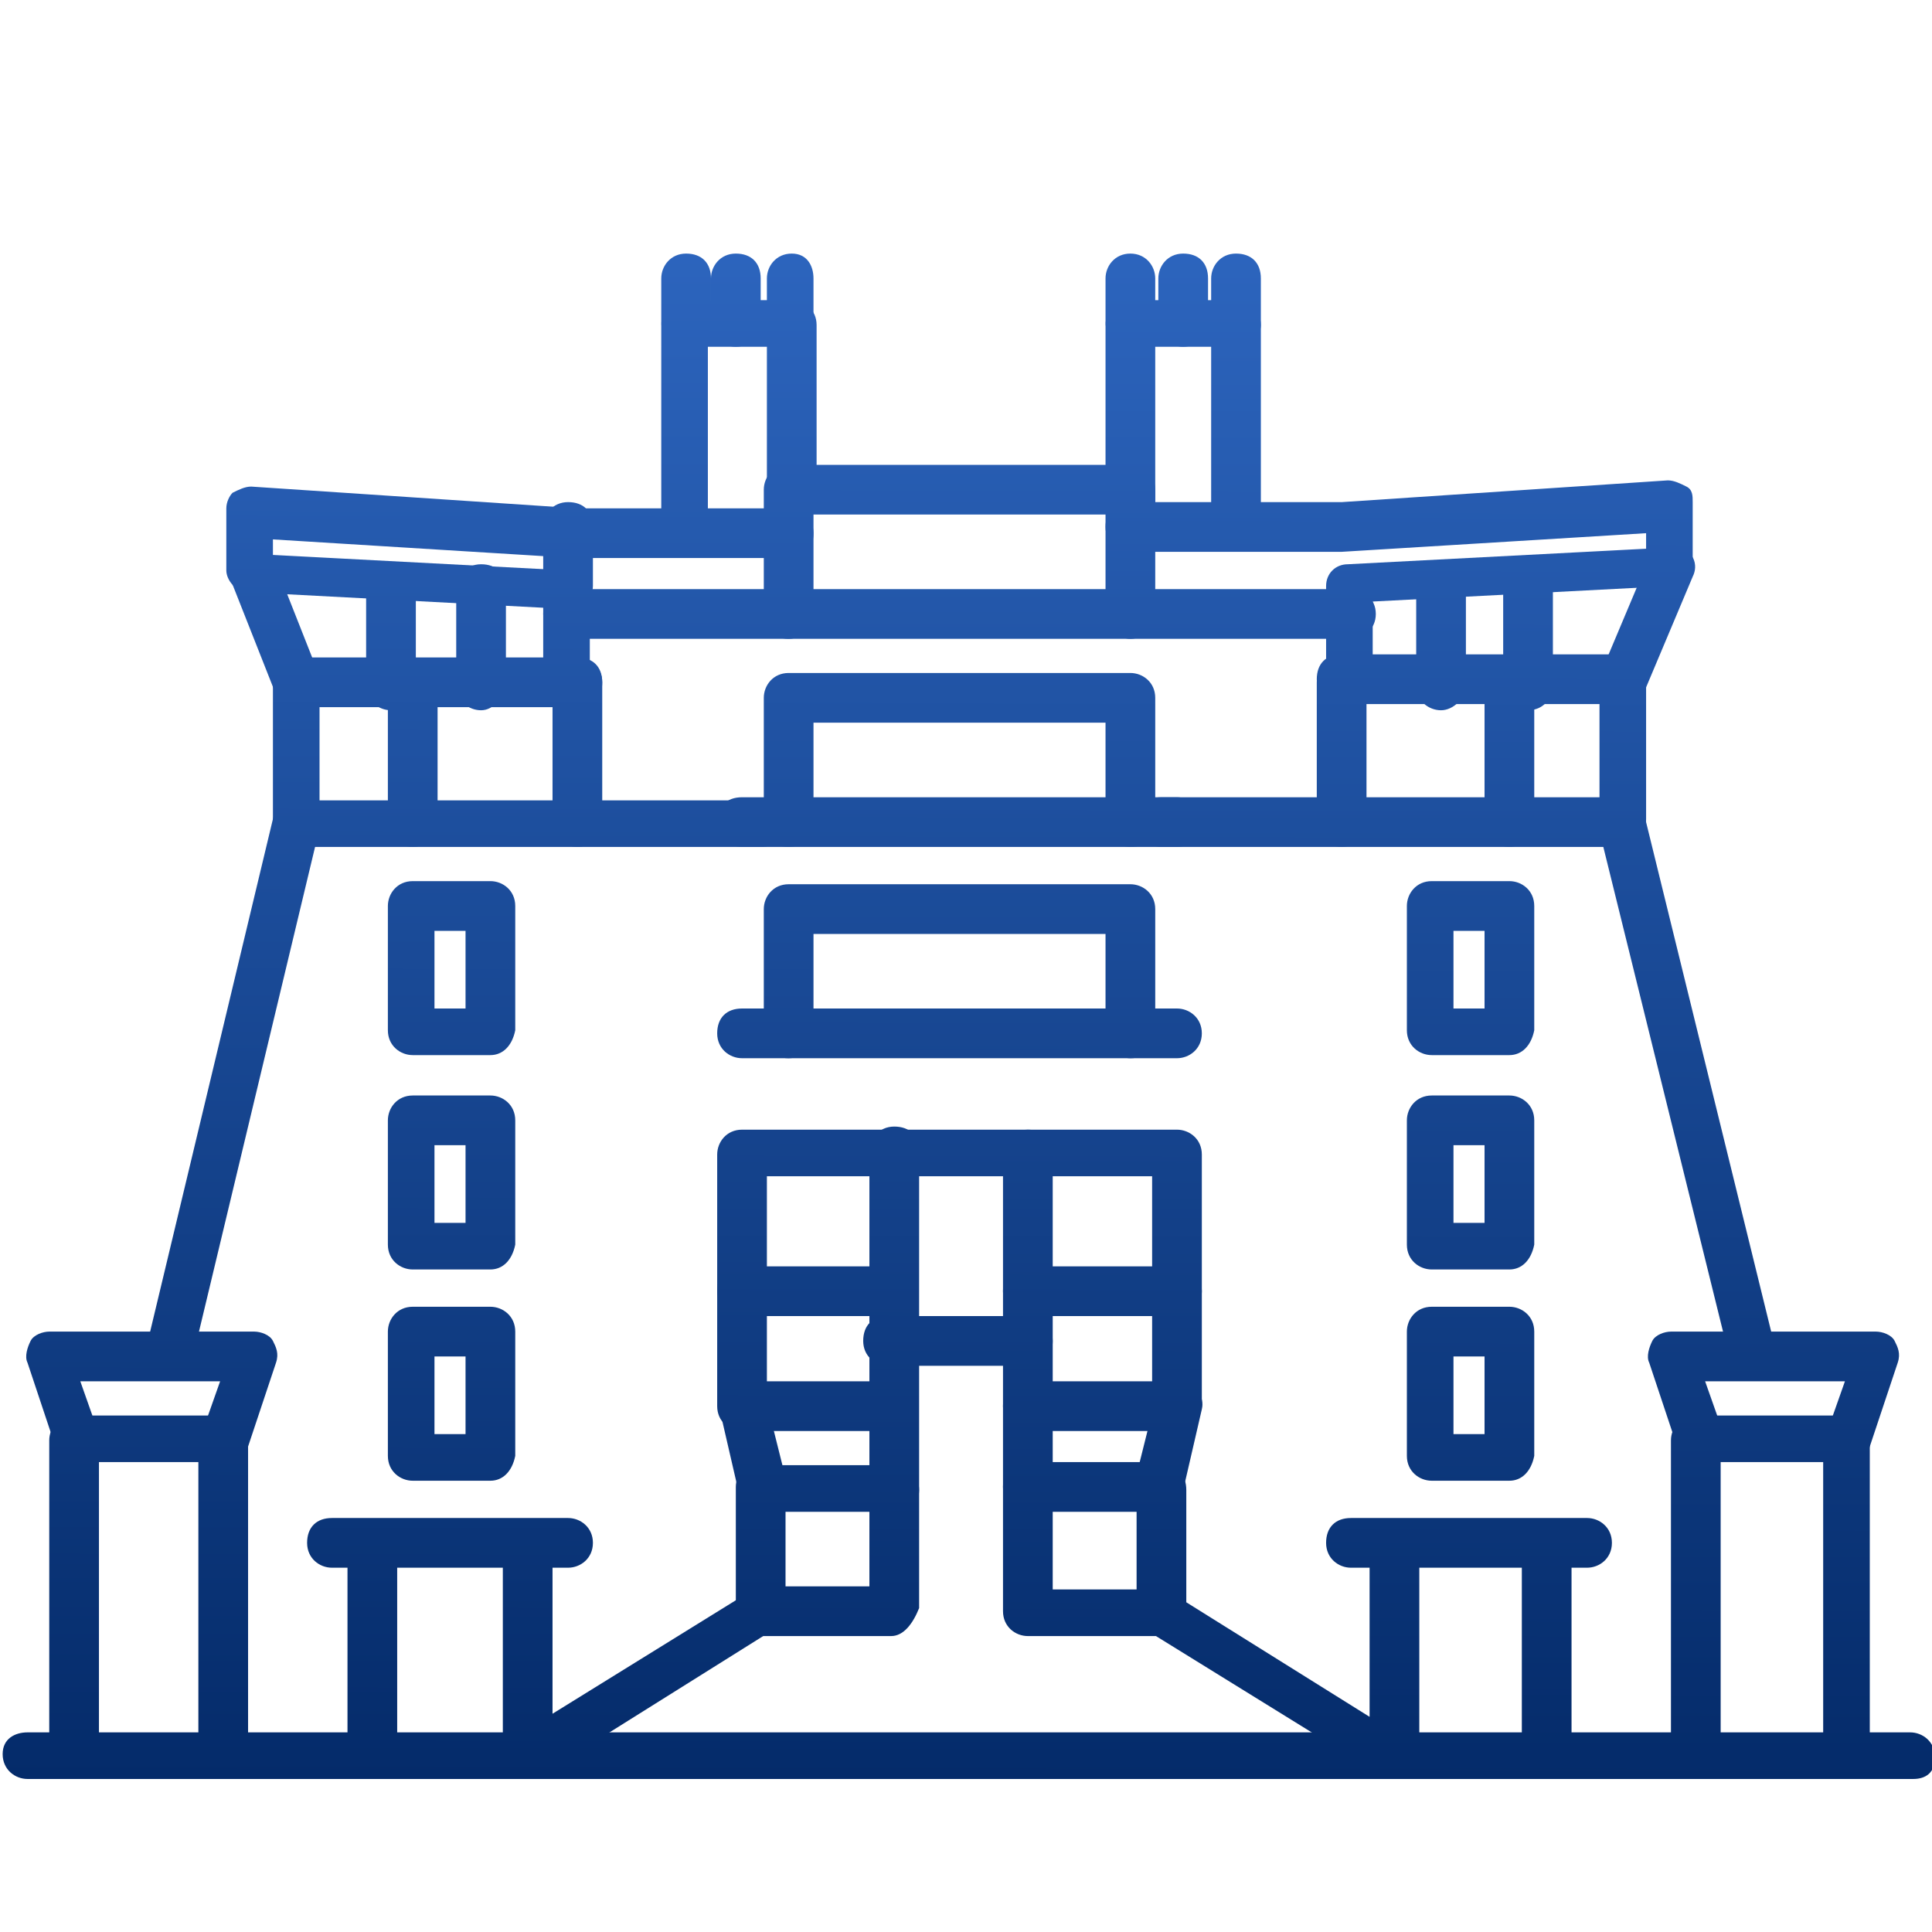 <?xml version="1.0" encoding="utf-8"?>
<!-- Generator: Adobe Illustrator 14.0.0, SVG Export Plug-In . SVG Version: 6.00 Build 43363)  -->
<!DOCTYPE svg PUBLIC "-//W3C//DTD SVG 1.1//EN" "http://www.w3.org/Graphics/SVG/1.1/DTD/svg11.dtd">
<svg version="1.1" id="Layer_1" xmlns="http://www.w3.org/2000/svg" xmlns:xlink="http://www.w3.org/1999/xlink" x="0px" y="0px"
	 width="512px" height="512px" viewBox="0 0 512 512" enable-background="new 0 0 512 512" xml:space="preserve">
<g>
	<g>
		<g>
			<linearGradient id="SVGID_1_" gradientUnits="userSpaceOnUse" x1="254.78" y1="-0.503" x2="253.78" y2="514.497">
				<stop  offset="0" style="stop-color:#336ECB"/>
				<stop  offset="1" style="stop-color:#002561"/>
			</linearGradient>
			<path fill="url(#SVGID_1_)" d="M299.562,280.438c-3.292,0-6.586-2.471-6.586-6.587v-26.346h-77.391v26.346
				c0,3.293-2.47,6.587-6.586,6.587s-6.586-2.471-6.586-6.587v-32.933c0-3.293,2.47-6.586,6.586-6.586h90.563
				c3.294,0,6.587,2.47,6.587,6.586v32.933C306.148,277.968,303.679,280.438,299.562,280.438L299.562,280.438z"/>
		</g>
		<g>
			<linearGradient id="SVGID_2_" gradientUnits="userSpaceOnUse" x1="254.812" y1="-0.503" x2="253.813" y2="514.497">
				<stop  offset="0" style="stop-color:#336ECB"/>
				<stop  offset="1" style="stop-color:#002561"/>
			</linearGradient>
			<path fill="url(#SVGID_2_)" d="M311.911,280.438H196.648c-3.293,0-6.586-2.471-6.586-6.587c0-4.117,2.47-6.587,6.586-6.587
				h115.263c3.294,0,6.587,2.47,6.587,6.587C318.498,277.968,315.205,280.438,311.911,280.438z"/>
		</g>
	</g>
	<g>
		<g>
			<linearGradient id="SVGID_3_" gradientUnits="userSpaceOnUse" x1="254.672" y1="-0.503" x2="253.672" y2="514.497">
				<stop  offset="0" style="stop-color:#336ECB"/>
				<stop  offset="1" style="stop-color:#002561"/>
			</linearGradient>
			<path fill="url(#SVGID_3_)" d="M299.562,224.453c-3.292,0-6.586-2.47-6.586-6.586V191.52h-77.391v26.346
				c0,3.293-2.47,6.586-6.586,6.586s-6.586-2.47-6.586-6.586v-32.933c0-3.293,2.47-6.586,6.586-6.586h90.563
				c3.294,0,6.587,2.47,6.587,6.586v32.933C306.148,221.983,303.679,224.453,299.562,224.453L299.562,224.453z"/>
		</g>
		<g>
			<linearGradient id="SVGID_4_" gradientUnits="userSpaceOnUse" x1="254.704" y1="-0.503" x2="253.704" y2="514.497">
				<stop  offset="0" style="stop-color:#336ECB"/>
				<stop  offset="1" style="stop-color:#002561"/>
			</linearGradient>
			<path fill="url(#SVGID_4_)" d="M311.911,224.453H196.648c-3.293,0-6.586-2.47-6.586-6.586s2.47-6.586,6.586-6.586h115.263
				c3.294,0,6.587,2.47,6.587,6.586S315.205,224.453,311.911,224.453z"/>
		</g>
	</g>
	<g>
		<g>
			<linearGradient id="SVGID_5_" gradientUnits="userSpaceOnUse" x1="254.565" y1="-0.504" x2="253.565" y2="514.496">
				<stop  offset="0" style="stop-color:#336ECB"/>
				<stop  offset="1" style="stop-color:#002561"/>
			</linearGradient>
			<path fill="url(#SVGID_5_)" d="M299.562,169.291c-3.292,0-6.586-2.47-6.586-6.586v-26.346h-77.391v26.346
				c0,3.293-2.47,6.586-6.586,6.586s-6.586-2.47-6.586-6.586v-32.933c0-3.293,2.47-6.586,6.586-6.586h90.563
				c3.294,0,6.587,2.47,6.587,6.586v32.933C306.148,165.998,303.679,169.291,299.562,169.291L299.562,169.291z"/>
		</g>
		<g>
			<linearGradient id="SVGID_6_" gradientUnits="userSpaceOnUse" x1="254.597" y1="-0.504" x2="253.597" y2="514.496">
				<stop  offset="0" style="stop-color:#336ECB"/>
				<stop  offset="1" style="stop-color:#002561"/>
			</linearGradient>
			<path fill="url(#SVGID_6_)" d="M358.018,169.291H150.542c-3.293,0-6.586-2.47-6.586-6.586s2.47-6.586,6.586-6.586h207.475
				c3.293,0,6.586,2.47,6.586,6.586S361.311,169.291,358.018,169.291z"/>
		</g>
	</g>
	<g>
		<linearGradient id="SVGID_7_" gradientUnits="userSpaceOnUse" x1="150.831" y1="-0.705" x2="149.831" y2="514.295">
			<stop  offset="0" style="stop-color:#336ECB"/>
			<stop  offset="1" style="stop-color:#002561"/>
		</linearGradient>
		<path fill="url(#SVGID_7_)" d="M150.542,161.881c-3.293,0-6.586-2.47-6.586-6.587v-15.643c0-3.293,2.47-6.586,6.586-6.586
			s6.587,2.47,6.587,6.586v15.643C157.129,158.587,153.836,161.881,150.542,161.881z"/>
	</g>
	<g>
		<g>
			<g>
				<linearGradient id="SVGID_8_" gradientUnits="userSpaceOnUse" x1="120.387" y1="-0.764" x2="119.387" y2="514.236">
					<stop  offset="0" style="stop-color:#336ECB"/>
					<stop  offset="1" style="stop-color:#002561"/>
				</linearGradient>
				<path fill="url(#SVGID_8_)" d="M129.96,392.408h-20.583c-3.293,0-6.586-2.47-6.586-6.587v-32.933
					c0-3.293,2.47-6.586,6.586-6.586h20.583c3.293,0,6.587,2.47,6.587,6.586v32.933C135.723,389.938,133.253,392.408,129.96,392.408
					z M115.14,380.059h8.233v-20.583h-8.233V380.059z"/>
			</g>
			<g>
				<linearGradient id="SVGID_9_" gradientUnits="userSpaceOnUse" x1="120.279" y1="-0.765" x2="119.279" y2="514.235">
					<stop  offset="0" style="stop-color:#336ECB"/>
					<stop  offset="1" style="stop-color:#002561"/>
				</linearGradient>
				<path fill="url(#SVGID_9_)" d="M129.96,336.423h-20.583c-3.293,0-6.586-2.47-6.586-6.586v-32.933
					c0-3.293,2.47-6.587,6.586-6.587h20.583c3.293,0,6.587,2.471,6.587,6.587v32.933
					C135.723,333.953,133.253,336.423,129.96,336.423z M115.14,324.073h8.233V303.49h-8.233V324.073z"/>
			</g>
			<g>
				<linearGradient id="SVGID_10_" gradientUnits="userSpaceOnUse" x1="120.168" y1="-0.765" x2="119.168" y2="514.235">
					<stop  offset="0" style="stop-color:#336ECB"/>
					<stop  offset="1" style="stop-color:#002561"/>
				</linearGradient>
				<path fill="url(#SVGID_10_)" d="M129.96,279.614h-20.583c-3.293,0-6.586-2.47-6.586-6.586v-32.933
					c0-3.293,2.47-6.587,6.586-6.587h20.583c3.293,0,6.587,2.47,6.587,6.587v32.933C135.723,277.145,133.253,279.614,129.96,279.614
					z M115.14,267.265h8.233v-20.583h-8.233V267.265z"/>
			</g>
		</g>
		<g>
			<linearGradient id="SVGID_11_" gradientUnits="userSpaceOnUse" x1="171.133" y1="-0.665" x2="170.133" y2="514.335">
				<stop  offset="0" style="stop-color:#336ECB"/>
				<stop  offset="1" style="stop-color:#002561"/>
			</linearGradient>
			<path fill="url(#SVGID_11_)" d="M139.84,471.446c-0.823,0-2.47,0-3.293-0.823c-1.647-0.823-3.293-3.293-3.293-5.764v-55.162
				c0-3.293,2.47-6.586,6.586-6.586c4.116,0,6.586,2.47,6.586,6.586v44.46l51.869-32.109c3.293-1.646,6.586-0.823,8.233,1.646
				c1.646,3.294,0.823,6.587-1.647,8.233l-61.748,38.696C142.31,471.446,141.486,471.446,139.84,471.446L139.84,471.446z"/>
		</g>
		<g>
			<linearGradient id="SVGID_12_" gradientUnits="userSpaceOnUse" x1="99.525" y1="-0.805" x2="98.525" y2="514.195">
				<stop  offset="0" style="stop-color:#336ECB"/>
				<stop  offset="1" style="stop-color:#002561"/>
			</linearGradient>
			<path fill="url(#SVGID_12_)" d="M98.674,471.446c-3.293,0-6.586-2.471-6.586-6.587v-55.162c0-3.293,2.47-6.586,6.586-6.586
				c4.117,0,6.586,2.47,6.586,6.586v55.986C104.438,468.976,101.967,471.446,98.674,471.446z"/>
		</g>
		<g>
			<linearGradient id="SVGID_13_" gradientUnits="userSpaceOnUse" x1="62.595" y1="-0.876" x2="61.595" y2="514.124">
				<stop  offset="0" style="stop-color:#336ECB"/>
				<stop  offset="1" style="stop-color:#002561"/>
			</linearGradient>
			<path fill="url(#SVGID_13_)" d="M45.982,361.945c-0.824,0-0.824,0-1.647,0c-3.293-0.823-5.763-4.116-4.94-7.409l32.933-137.494
				c0.823-3.293,4.116-5.763,7.41-4.939c3.293,0.823,5.764,4.116,4.94,7.41L51.745,357.006
				C50.922,360.299,48.452,361.945,45.982,361.945L45.982,361.945z"/>
		</g>
		<g>
			<linearGradient id="SVGID_14_" gradientUnits="userSpaceOnUse" x1="40.22" y1="-0.92" x2="39.22" y2="514.08">
				<stop  offset="0" style="stop-color:#336ECB"/>
				<stop  offset="1" style="stop-color:#002561"/>
			</linearGradient>
			<path fill="url(#SVGID_14_)" d="M59.155,471.446c-3.293,0-6.586-2.471-6.586-6.587v-77.391H26.223v77.391
				c0,3.293-2.47,6.587-6.586,6.587s-6.586-2.471-6.586-6.587v-83.154c0-3.294,2.47-6.586,6.586-6.586h39.519
				c3.293,0,6.586,2.47,6.586,6.586v83.979C65.742,468.976,63.271,471.446,59.155,471.446L59.155,471.446z"/>
		</g>
		<g>
			<linearGradient id="SVGID_15_" gradientUnits="userSpaceOnUse" x1="40.919" y1="-0.918" x2="39.919" y2="514.082">
				<stop  offset="0" style="stop-color:#336ECB"/>
				<stop  offset="1" style="stop-color:#002561"/>
			</linearGradient>
			<path fill="url(#SVGID_15_)" d="M59.155,387.469c-0.823,0-1.647,0-1.647,0c-3.293-0.824-4.939-4.116-4.116-7.41l4.94-13.997
				H21.283l4.939,13.997c0.823,3.294-0.823,6.586-4.117,7.41c-3.293,0.823-6.586-0.824-7.41-4.116l-7.41-22.23
				c-0.824-1.646,0-4.116,0.823-5.763c0.823-1.647,3.293-2.471,4.94-2.471h54.338c1.647,0,4.117,0.823,4.94,2.471
				c0.823,1.646,1.646,3.293,0.823,5.763l-7.41,22.23C64.918,385.821,62.449,387.469,59.155,387.469z"/>
		</g>
		<g>
			<linearGradient id="SVGID_16_" gradientUnits="userSpaceOnUse" x1="140.641" y1="-0.725" x2="139.641" y2="514.275">
				<stop  offset="0" style="stop-color:#336ECB"/>
				<stop  offset="1" style="stop-color:#002561"/>
			</linearGradient>
			<path fill="url(#SVGID_16_)" d="M201.588,224.453H78.915c-3.293,0-6.587-2.47-6.587-6.586v-37.049
				c0-3.293,2.47-6.586,6.587-6.586h74.098c3.293,0,6.586,2.47,6.586,6.586c0,4.116-2.47,6.586-6.586,6.586H84.678v24.7h116.91
				c3.293,0,6.586,2.47,6.586,6.586C208.174,222.806,204.881,224.453,201.588,224.453z"/>
		</g>
		<g>
			<linearGradient id="SVGID_17_" gradientUnits="userSpaceOnUse" x1="109.766" y1="-0.785" x2="108.766" y2="514.215">
				<stop  offset="0" style="stop-color:#336ECB"/>
				<stop  offset="1" style="stop-color:#002561"/>
			</linearGradient>
			<path fill="url(#SVGID_17_)" d="M109.377,224.453c-3.293,0-6.586-2.47-6.586-6.586v-37.049c0-3.293,2.47-6.586,6.586-6.586
				s6.587,2.47,6.587,6.586v37.049C115.14,221.983,112.67,224.453,109.377,224.453z"/>
		</g>
		<g>
			<linearGradient id="SVGID_18_" gradientUnits="userSpaceOnUse" x1="153.401" y1="-0.7" x2="152.401" y2="514.3">
				<stop  offset="0" style="stop-color:#336ECB"/>
				<stop  offset="1" style="stop-color:#002561"/>
			</linearGradient>
			<path fill="url(#SVGID_18_)" d="M153.013,224.453c-3.293,0-6.587-2.47-6.587-6.586v-37.049c0-3.293,2.471-6.586,6.587-6.586
				c4.117,0,6.586,2.47,6.586,6.586v37.049C158.776,221.983,156.306,224.453,153.013,224.453z"/>
		</g>
		<g>
			<linearGradient id="SVGID_19_" gradientUnits="userSpaceOnUse" x1="138.051" y1="-0.73" x2="137.051" y2="514.27">
				<stop  offset="0" style="stop-color:#336ECB"/>
				<stop  offset="1" style="stop-color:#002561"/>
			</linearGradient>
			<path fill="url(#SVGID_19_)" d="M150.542,188.227c-3.293,0-6.586-2.47-6.586-6.586v-20.583l-78.214-4.117
				c-3.293,0-5.764-3.293-5.764-5.763v-16.466c0-1.646,0.824-3.293,1.647-4.117c1.646-0.823,3.293-1.646,4.94-1.646l86.448,5.763
				h55.985c3.293,0,6.586,2.47,6.586,6.587s-2.47,6.586-6.586,6.586h-56.809l-79.861-4.94v4.117l78.214,4.117
				c3.293,0,5.763,3.293,5.763,5.763v26.346C157.129,184.934,153.836,188.227,150.542,188.227L150.542,188.227z"/>
		</g>
		<g>
			<linearGradient id="SVGID_20_" gradientUnits="userSpaceOnUse" x1="127.819" y1="-0.75" x2="126.819" y2="514.25">
				<stop  offset="0" style="stop-color:#336ECB"/>
				<stop  offset="1" style="stop-color:#002561"/>
			</linearGradient>
			<path fill="url(#SVGID_20_)" d="M127.49,188.227c-3.293,0-6.586-2.47-6.586-6.586v-25.522c0-3.293,2.47-6.586,6.586-6.586
				c4.117,0,6.586,2.47,6.586,6.586v25.522C133.253,184.934,130.783,188.227,127.49,188.227z"/>
		</g>
		<g>
			<linearGradient id="SVGID_21_" gradientUnits="userSpaceOnUse" x1="103.944" y1="-0.796" x2="102.944" y2="514.204">
				<stop  offset="0" style="stop-color:#336ECB"/>
				<stop  offset="1" style="stop-color:#002561"/>
			</linearGradient>
			<path fill="url(#SVGID_21_)" d="M103.614,188.227c-3.293,0-6.587-2.47-6.587-6.586v-25.522c0-3.293,2.47-6.586,6.587-6.586
				s6.586,2.47,6.586,6.586v25.522C109.377,184.934,106.907,188.227,103.614,188.227z"/>
		</g>
		<g>
			<linearGradient id="SVGID_22_" gradientUnits="userSpaceOnUse" x1="73.064" y1="-0.856" x2="72.064" y2="514.144">
				<stop  offset="0" style="stop-color:#336ECB"/>
				<stop  offset="1" style="stop-color:#002561"/>
			</linearGradient>
			<path fill="url(#SVGID_22_)" d="M78.915,188.227c-2.471,0-4.94-1.646-5.764-4.117l-12.35-31.286
				c-0.824-3.293,0-6.586,3.293-8.233c3.293-0.823,6.587,0,8.233,3.293l12.35,31.286c0.824,3.293,0,6.586-3.293,8.233
				C80.561,188.227,79.738,188.227,78.915,188.227z"/>
		</g>
		<g>
			<linearGradient id="SVGID_23_" gradientUnits="userSpaceOnUse" x1="120.052" y1="-0.765" x2="119.052" y2="514.235">
				<stop  offset="0" style="stop-color:#336ECB"/>
				<stop  offset="1" style="stop-color:#002561"/>
			</linearGradient>
			<path fill="url(#SVGID_23_)" d="M150.542,415.461H87.971c-3.293,0-6.586-2.47-6.586-6.586c0-4.117,2.47-6.587,6.586-6.587h62.571
				c3.293,0,6.587,2.47,6.587,6.587C157.129,412.991,153.836,415.461,150.542,415.461z"/>
		</g>
	</g>
	<g>
		<g>
			<g>
				<linearGradient id="SVGID_24_" gradientUnits="userSpaceOnUse" x1="390.433" y1="-0.24" x2="389.433" y2="514.76">
					<stop  offset="0" style="stop-color:#336ECB"/>
					<stop  offset="1" style="stop-color:#002561"/>
				</linearGradient>
				<path fill="url(#SVGID_24_)" d="M400.007,392.408h-20.583c-3.294,0-6.587-2.47-6.587-6.587v-32.933
					c0-3.293,2.47-6.586,6.587-6.586h20.583c3.293,0,6.586,2.47,6.586,6.586v32.933C405.77,389.938,403.3,392.408,400.007,392.408z
					 M385.187,380.059h8.233v-20.583h-8.233V380.059z"/>
			</g>
			<g>
				<linearGradient id="SVGID_25_" gradientUnits="userSpaceOnUse" x1="390.323" y1="-0.24" x2="389.323" y2="514.76">
					<stop  offset="0" style="stop-color:#336ECB"/>
					<stop  offset="1" style="stop-color:#002561"/>
				</linearGradient>
				<path fill="url(#SVGID_25_)" d="M400.007,336.423h-20.583c-3.294,0-6.587-2.47-6.587-6.586v-32.933
					c0-3.293,2.47-6.587,6.587-6.587h20.583c3.293,0,6.586,2.471,6.586,6.587v32.933C405.77,333.953,403.3,336.423,400.007,336.423z
					 M385.187,324.073h8.233V303.49h-8.233V324.073z"/>
			</g>
			<g>
				<linearGradient id="SVGID_26_" gradientUnits="userSpaceOnUse" x1="390.214" y1="-0.24" x2="389.214" y2="514.76">
					<stop  offset="0" style="stop-color:#336ECB"/>
					<stop  offset="1" style="stop-color:#002561"/>
				</linearGradient>
				<path fill="url(#SVGID_26_)" d="M400.007,279.614h-20.583c-3.294,0-6.587-2.47-6.587-6.586v-32.933
					c0-3.293,2.47-6.587,6.587-6.587h20.583c3.293,0,6.586,2.47,6.586,6.587v32.933C405.77,277.145,403.3,279.614,400.007,279.614z
					 M385.187,267.265h8.233v-20.583h-8.233V267.265z"/>
			</g>
		</g>
		<g>
			<linearGradient id="SVGID_27_" gradientUnits="userSpaceOnUse" x1="339.231" y1="-0.339" x2="338.231" y2="514.661">
				<stop  offset="0" style="stop-color:#336ECB"/>
				<stop  offset="1" style="stop-color:#002561"/>
			</linearGradient>
			<path fill="url(#SVGID_27_)" d="M369.543,471.446c-0.822,0-2.469,0-3.292-0.823l-62.572-38.696
				c-3.293-1.646-4.117-5.763-1.646-8.233c1.646-3.292,5.763-4.116,8.233-1.646l52.691,32.932v-45.282
				c0-3.293,2.47-6.586,6.586-6.586c4.117,0,6.587,2.47,6.587,6.586v55.986c0,2.469-0.823,4.116-3.293,5.763
				C371.19,471.446,370.367,471.446,369.543,471.446L369.543,471.446z"/>
		</g>
		<g>
			<linearGradient id="SVGID_28_" gradientUnits="userSpaceOnUse" x1="410.736" y1="-0.201" x2="409.736" y2="514.799">
				<stop  offset="0" style="stop-color:#336ECB"/>
				<stop  offset="1" style="stop-color:#002561"/>
			</linearGradient>
			<path fill="url(#SVGID_28_)" d="M409.886,471.446c-3.293,0-6.586-2.471-6.586-6.587v-55.162c0-3.293,2.47-6.586,6.586-6.586
				s6.587,2.47,6.587,6.586v55.986C416.473,468.976,413.18,471.446,409.886,471.446z"/>
		</g>
		<g>
			<linearGradient id="SVGID_29_" gradientUnits="userSpaceOnUse" x1="447.495" y1="-0.129" x2="446.495" y2="514.871">
				<stop  offset="0" style="stop-color:#336ECB"/>
				<stop  offset="1" style="stop-color:#002561"/>
			</linearGradient>
			<path fill="url(#SVGID_29_)" d="M463.401,361.945c-2.47,0-4.94-1.646-5.763-4.939l-33.756-136.67
				c-0.824-3.293,0.823-6.586,4.939-7.41c3.294-0.823,6.586,0.824,7.41,4.94l33.756,137.493c0.823,3.293-0.823,6.586-4.939,7.41
				C464.225,361.945,464.225,361.945,463.401,361.945L463.401,361.945z"/>
		</g>
		<g>
			<linearGradient id="SVGID_30_" gradientUnits="userSpaceOnUse" x1="470.052" y1="-0.085" x2="469.052" y2="514.915">
				<stop  offset="0" style="stop-color:#336ECB"/>
				<stop  offset="1" style="stop-color:#002561"/>
			</linearGradient>
			<path fill="url(#SVGID_30_)" d="M489.748,471.446c-3.294,0-6.587-2.471-6.587-6.587v-77.391h-27.17v77.391
				c0,3.293-2.47,6.587-6.586,6.587s-6.587-2.471-6.587-6.587v-83.154c0-3.294,2.471-6.586,6.587-6.586h39.519
				c3.293,0,6.587,2.47,6.587,6.586v83.979C496.334,468.976,493.04,471.446,489.748,471.446L489.748,471.446z"/>
		</g>
		<g>
			<linearGradient id="SVGID_31_" gradientUnits="userSpaceOnUse" x1="470.687" y1="-0.084" x2="469.687" y2="514.916">
				<stop  offset="0" style="stop-color:#336ECB"/>
				<stop  offset="1" style="stop-color:#002561"/>
			</linearGradient>
			<path fill="url(#SVGID_31_)" d="M450.229,387.469c-2.471,0-4.939-1.647-5.763-4.116l-7.41-22.23
				c-0.823-1.646,0-4.116,0.823-5.763c0.823-1.647,3.293-2.471,4.939-2.471h54.338c1.647,0,4.117,0.823,4.941,2.471
				c0.823,1.646,1.646,3.293,0.823,5.763l-7.41,22.23c-0.823,3.292-4.117,4.939-7.41,4.116c-3.294-0.824-4.939-4.116-4.116-7.41
				l4.939-13.997h-37.049l4.939,13.997c0.824,3.294-0.823,6.586-4.117,7.41C451.052,387.469,450.229,387.469,450.229,387.469
				L450.229,387.469z"/>
		</g>
		<g>
			<linearGradient id="SVGID_32_" gradientUnits="userSpaceOnUse" x1="369.144" y1="-0.281" x2="368.144" y2="514.719">
				<stop  offset="0" style="stop-color:#336ECB"/>
				<stop  offset="1" style="stop-color:#002561"/>
			</linearGradient>
			<path fill="url(#SVGID_32_)" d="M429.646,224.453H307.795c-3.292,0-6.586-2.47-6.586-6.586s2.47-6.586,6.586-6.586h116.088
				v-24.699h-68.335c-3.294,0-6.587-2.471-6.587-6.587c0-4.117,2.47-6.586,6.587-6.586h74.098c3.294,0,6.587,2.47,6.587,6.586
				v37.049C436.232,221.983,433.762,224.453,429.646,224.453L429.646,224.453z"/>
		</g>
		<g>
			<linearGradient id="SVGID_33_" gradientUnits="userSpaceOnUse" x1="400.394" y1="-0.221" x2="399.394" y2="514.779">
				<stop  offset="0" style="stop-color:#336ECB"/>
				<stop  offset="1" style="stop-color:#002561"/>
			</linearGradient>
			<path fill="url(#SVGID_33_)" d="M400.007,224.453c-3.294,0-6.587-2.47-6.587-6.586v-37.049c0-3.293,2.47-6.586,6.587-6.586
				c4.116,0,6.586,2.47,6.586,6.586v37.049C405.77,221.983,403.3,224.453,400.007,224.453z"/>
		</g>
		<g>
			<linearGradient id="SVGID_34_" gradientUnits="userSpaceOnUse" x1="355.935" y1="-0.307" x2="354.936" y2="514.693">
				<stop  offset="0" style="stop-color:#336ECB"/>
				<stop  offset="1" style="stop-color:#002561"/>
			</linearGradient>
			<path fill="url(#SVGID_34_)" d="M355.548,224.453c-3.294,0-6.587-2.47-6.587-6.586v-37.049c0-3.293,2.47-6.586,6.587-6.586
				c4.116,0,6.587,2.47,6.587,6.586v37.049C362.135,221.983,358.841,224.453,355.548,224.453z"/>
		</g>
		<g>
			<linearGradient id="SVGID_35_" gradientUnits="userSpaceOnUse" x1="371.06" y1="-0.277" x2="370.06" y2="514.723">
				<stop  offset="0" style="stop-color:#336ECB"/>
				<stop  offset="1" style="stop-color:#002561"/>
			</linearGradient>
			<path fill="url(#SVGID_35_)" d="M358.018,188.227c-3.293,0-6.587-2.47-6.587-6.586v-26.346c0-3.293,2.471-5.763,5.763-5.763
				l79.039-4.116v-4.117l-80.685,4.939h-55.986c-3.292,0-6.586-2.47-6.586-6.586c0-4.116,2.47-6.586,6.586-6.586h55.986
				l86.447-5.763c1.646,0,3.294,0.823,4.939,1.647c1.647,0.823,1.647,2.47,1.647,4.116v16.466c0,3.293-2.471,5.763-5.764,5.763
				l-79.038,4.117v20.583C364.604,184.934,361.311,188.227,358.018,188.227L358.018,188.227z"/>
		</g>
		<g>
			<linearGradient id="SVGID_36_" gradientUnits="userSpaceOnUse" x1="382.222" y1="-0.256" x2="381.222" y2="514.744">
				<stop  offset="0" style="stop-color:#336ECB"/>
				<stop  offset="1" style="stop-color:#002561"/>
			</linearGradient>
			<path fill="url(#SVGID_36_)" d="M381.893,188.227c-3.292,0-6.586-2.47-6.586-6.586v-25.522c0-3.293,2.47-6.586,6.586-6.586
				c4.117,0,6.587,2.47,6.587,6.586v25.522C388.479,184.934,385.187,188.227,381.893,188.227z"/>
		</g>
		<g>
			<linearGradient id="SVGID_37_" gradientUnits="userSpaceOnUse" x1="405.274" y1="-0.211" x2="404.274" y2="514.789">
				<stop  offset="0" style="stop-color:#336ECB"/>
				<stop  offset="1" style="stop-color:#002561"/>
			</linearGradient>
			<path fill="url(#SVGID_37_)" d="M404.946,188.227c-3.294,0-6.587-2.47-6.587-6.586v-25.522c0-3.293,2.471-6.586,6.587-6.586
				s6.587,2.47,6.587,6.586v25.522C411.533,184.934,409.063,188.227,404.946,188.227z"/>
		</g>
		<g>
			<linearGradient id="SVGID_38_" gradientUnits="userSpaceOnUse" x1="436.555" y1="-0.15" x2="435.555" y2="514.85">
				<stop  offset="0" style="stop-color:#336ECB"/>
				<stop  offset="1" style="stop-color:#002561"/>
			</linearGradient>
			<path fill="url(#SVGID_38_)" d="M429.646,188.227c-0.823,0-1.646,0-2.471-0.823c-3.292-1.646-4.939-4.939-3.292-8.233
				l13.173-31.286c1.646-3.293,4.939-4.94,8.233-3.293c3.293,1.646,4.939,4.94,3.293,8.233l-13.174,31.286
				C434.585,186.581,432.116,188.227,429.646,188.227z"/>
		</g>
		<g>
			<linearGradient id="SVGID_39_" gradientUnits="userSpaceOnUse" x1="390.097" y1="-0.241" x2="389.097" y2="514.759">
				<stop  offset="0" style="stop-color:#336ECB"/>
				<stop  offset="1" style="stop-color:#002561"/>
			</linearGradient>
			<path fill="url(#SVGID_39_)" d="M420.589,415.461h-62.571c-3.293,0-6.587-2.47-6.587-6.586c0-4.117,2.471-6.587,6.587-6.587
				h62.571c3.294,0,6.586,2.47,6.586,6.587C427.175,412.991,423.883,415.461,420.589,415.461z"/>
		</g>
	</g>
	<g>
		<g>
			<linearGradient id="SVGID_40_" gradientUnits="userSpaceOnUse" x1="254.94" y1="-0.503" x2="253.94" y2="514.497">
				<stop  offset="0" style="stop-color:#336ECB"/>
				<stop  offset="1" style="stop-color:#002561"/>
			</linearGradient>
			<path fill="url(#SVGID_40_)" d="M311.911,379.235h-39.518c-3.294,0-6.587-2.47-6.587-6.587c0-4.116,2.47-6.587,6.587-6.587
				h32.932v-54.338h-102.09v54.338h32.932c3.293,0,6.586,2.471,6.586,6.587c0,4.117-2.47,6.587-6.586,6.587h-39.519
				c-3.293,0-6.586-2.47-6.586-6.587v-66.688c0-3.294,2.47-6.587,6.586-6.587h115.263c3.294,0,6.587,2.47,6.587,6.587v66.688
				C317.676,375.942,315.205,379.235,311.911,379.235z"/>
		</g>
		<g>
			<g>
				<linearGradient id="SVGID_41_" gradientUnits="userSpaceOnUse" x1="220.087" y1="-0.571" x2="219.087" y2="514.429">
					<stop  offset="0" style="stop-color:#336ECB"/>
					<stop  offset="1" style="stop-color:#002561"/>
				</linearGradient>
				<path fill="url(#SVGID_41_)" d="M236.167,433.574h-34.579c-3.293,0-6.586-2.471-6.586-6.587v-32.933
					c0-3.294,2.47-6.586,6.586-6.586c4.117,0,6.586,2.47,6.586,6.586v26.347h22.229V305.138c0-3.294,2.47-6.587,6.586-6.587
					s6.587,2.47,6.587,6.587v121.026C241.931,430.28,239.46,433.574,236.167,433.574L236.167,433.574z"/>
			</g>
			<g>
				<linearGradient id="SVGID_42_" gradientUnits="userSpaceOnUse" x1="290.808" y1="-0.434" x2="289.808" y2="514.566">
					<stop  offset="0" style="stop-color:#336ECB"/>
					<stop  offset="1" style="stop-color:#002561"/>
				</linearGradient>
				<path fill="url(#SVGID_42_)" d="M306.972,433.574h-34.578c-3.294,0-6.587-2.471-6.587-6.587V305.961
					c0-3.294,2.47-6.587,6.587-6.587c4.116,0,6.586,2.47,6.586,6.587v115.264h22.229v-26.347c0-3.293,2.47-6.586,6.586-6.586
					s6.587,2.469,6.587,6.586v32.933C313.559,430.28,310.266,433.574,306.972,433.574L306.972,433.574z"/>
			</g>
		</g>
		<g>
			<linearGradient id="SVGID_43_" gradientUnits="userSpaceOnUse" x1="254.56" y1="-0.504" x2="253.56" y2="514.496">
				<stop  offset="0" style="stop-color:#336ECB"/>
				<stop  offset="1" style="stop-color:#002561"/>
			</linearGradient>
			<path fill="url(#SVGID_43_)" d="M272.394,361.945h-37.049c-3.293,0-6.587-2.47-6.587-6.586s2.47-6.587,6.587-6.587h37.049
				c3.293,0,6.586,2.471,6.586,6.587S276.51,361.945,272.394,361.945z"/>
		</g>
		<g>
			<linearGradient id="SVGID_44_" gradientUnits="userSpaceOnUse" x1="292.817" y1="-0.43" x2="291.817" y2="514.57">
				<stop  offset="0" style="stop-color:#336ECB"/>
				<stop  offset="1" style="stop-color:#002561"/>
			</linearGradient>
			<path fill="url(#SVGID_44_)" d="M311.911,348.772h-39.518c-3.294,0-6.587-2.47-6.587-6.586s2.47-6.587,6.587-6.587h39.518
				c3.294,0,6.587,2.471,6.587,6.587S315.205,348.772,311.911,348.772z"/>
		</g>
		<g>
			<linearGradient id="SVGID_45_" gradientUnits="userSpaceOnUse" x1="217.074" y1="-0.577" x2="216.074" y2="514.423">
				<stop  offset="0" style="stop-color:#336ECB"/>
				<stop  offset="1" style="stop-color:#002561"/>
			</linearGradient>
			<path fill="url(#SVGID_45_)" d="M236.167,348.772h-39.519c-3.293,0-6.586-2.47-6.586-6.586s2.47-6.587,6.586-6.587h39.519
				c3.293,0,6.586,2.471,6.586,6.587S239.46,348.772,236.167,348.772z"/>
		</g>
	</g>
	<g>
		<linearGradient id="SVGID_46_" gradientUnits="userSpaceOnUse" x1="217.898" y1="-0.575" x2="216.898" y2="514.425">
			<stop  offset="0" style="stop-color:#336ECB"/>
			<stop  offset="1" style="stop-color:#002561"/>
		</linearGradient>
		<path fill="url(#SVGID_46_)" d="M236.167,400.642h-34.579c-3.293,0-5.763-1.647-5.763-4.939l-4.939-21.407
			c-0.823-3.292,1.646-6.586,4.939-7.409c3.293-0.824,6.587,1.646,7.41,4.939l4.116,16.467h29.639c3.293,0,6.587,2.469,6.587,6.586
			C243.577,398.994,239.46,400.642,236.167,400.642L236.167,400.642z"/>
	</g>
	<g>
		<linearGradient id="SVGID_47_" gradientUnits="userSpaceOnUse" x1="292.977" y1="-0.429" x2="291.977" y2="514.571">
			<stop  offset="0" style="stop-color:#336ECB"/>
			<stop  offset="1" style="stop-color:#002561"/>
		</linearGradient>
		<path fill="url(#SVGID_47_)" d="M306.972,400.642h-34.578c-3.294,0-6.587-2.471-6.587-6.587s2.47-6.586,6.587-6.586h29.639
			l4.116-16.466c0.823-3.294,4.117-5.765,7.41-4.941c3.294,0.824,5.763,4.117,4.939,7.41l-4.939,21.406
			C312.735,398.171,310.266,400.642,306.972,400.642L306.972,400.642z"/>
	</g>
	<g>
		<linearGradient id="SVGID_48_" gradientUnits="userSpaceOnUse" x1="257.654" y1="-0.498" x2="256.654" y2="514.502">
			<stop  offset="0" style="stop-color:#336ECB"/>
			<stop  offset="1" style="stop-color:#002561"/>
		</linearGradient>
		<path fill="url(#SVGID_48_)" d="M507.037,471.446H7.287c-3.293,0-6.586-2.471-6.586-6.587s3.293-5.763,6.586-5.763h498.927
			c3.293,0,6.586,2.47,6.586,6.587C512.8,469.8,510.33,471.446,507.037,471.446L507.037,471.446z"/>
	</g>
	<g>
		<g>
			<g>
				<linearGradient id="SVGID_49_" gradientUnits="userSpaceOnUse" x1="196.039" y1="-0.617" x2="195.039" y2="514.383">
					<stop  offset="0" style="stop-color:#336ECB"/>
					<stop  offset="1" style="stop-color:#002561"/>
				</linearGradient>
				<path fill="url(#SVGID_49_)" d="M181.829,145.415c-3.293,0-6.587-2.471-6.587-6.587V86.136c0-3.293,2.471-6.586,6.587-6.586
					h27.993c3.293,0,6.586,2.47,6.586,6.586v46.105c0,3.293-2.47,6.586-6.586,6.586c-4.117,0-6.586-2.47-6.586-6.586V91.899h-15.643
					v46.929C187.592,142.944,185.122,145.415,181.829,145.415L181.829,145.415z"/>
			</g>
			<g>
				<linearGradient id="SVGID_50_" gradientUnits="userSpaceOnUse" x1="181.985" y1="-0.644" x2="180.985" y2="514.356">
					<stop  offset="0" style="stop-color:#336ECB"/>
					<stop  offset="1" style="stop-color:#002561"/>
				</linearGradient>
				<path fill="url(#SVGID_50_)" d="M181.829,91.899c-3.293,0-6.587-2.47-6.587-6.587V73.787c0-3.293,2.471-6.586,6.587-6.586
					c4.117,0,6.586,2.47,6.586,6.586v12.35C187.592,89.429,185.122,91.899,181.829,91.899z"/>
			</g>
			<g>
				<linearGradient id="SVGID_51_" gradientUnits="userSpaceOnUse" x1="195.158" y1="-0.619" x2="194.158" y2="514.381">
					<stop  offset="0" style="stop-color:#336ECB"/>
					<stop  offset="1" style="stop-color:#002561"/>
				</linearGradient>
				<path fill="url(#SVGID_51_)" d="M195.001,91.899c-3.293,0-6.586-2.47-6.586-6.587V73.787c0-3.293,2.47-6.586,6.586-6.586
					c4.117,0,6.586,2.47,6.586,6.586v12.35C201.588,89.429,198.295,91.899,195.001,91.899z"/>
			</g>
			<g>
				<linearGradient id="SVGID_52_" gradientUnits="userSpaceOnUse" x1="209.566" y1="-0.591" x2="208.566" y2="514.409">
					<stop  offset="0" style="stop-color:#336ECB"/>
					<stop  offset="1" style="stop-color:#002561"/>
				</linearGradient>
				<path fill="url(#SVGID_52_)" d="M209.821,91.899c-3.293,0-6.586-2.47-6.586-6.587V73.787c0-3.293,2.47-6.586,6.586-6.586
					c4.116,0,5.763,3.293,5.763,6.586v12.35C215.584,89.429,213.115,91.899,209.821,91.899z"/>
			</g>
		</g>
		<g>
			<g>
				<linearGradient id="SVGID_53_" gradientUnits="userSpaceOnUse" x1="313.778" y1="-0.389" x2="312.778" y2="514.611">
					<stop  offset="0" style="stop-color:#336ECB"/>
					<stop  offset="1" style="stop-color:#002561"/>
				</linearGradient>
				<path fill="url(#SVGID_53_)" d="M327.555,145.415c-3.294,0-6.586-2.471-6.586-6.587V91.899h-14.82v40.342
					c0,3.293-2.47,6.586-6.587,6.586c-4.116,0-6.586-2.47-6.586-6.586V86.136c0-3.293,2.47-6.586,6.586-6.586h27.993
					c3.293,0,6.587,2.47,6.587,6.586v53.515C334.142,142.944,330.848,145.415,327.555,145.415L327.555,145.415z"/>
			</g>
			<g>
				<linearGradient id="SVGID_54_" gradientUnits="userSpaceOnUse" x1="299.718" y1="-0.416" x2="298.718" y2="514.584">
					<stop  offset="0" style="stop-color:#336ECB"/>
					<stop  offset="1" style="stop-color:#002561"/>
				</linearGradient>
				<path fill="url(#SVGID_54_)" d="M299.562,91.899c-3.292,0-6.586-2.47-6.586-6.587V73.787c0-3.293,2.47-6.586,6.586-6.586
					c4.117,0,6.587,3.293,6.587,6.586v12.35C306.148,89.429,303.679,91.899,299.562,91.899z"/>
			</g>
			<g>
				<linearGradient id="SVGID_55_" gradientUnits="userSpaceOnUse" x1="313.714" y1="-0.389" x2="312.714" y2="514.611">
					<stop  offset="0" style="stop-color:#336ECB"/>
					<stop  offset="1" style="stop-color:#002561"/>
				</linearGradient>
				<path fill="url(#SVGID_55_)" d="M313.559,91.899c-3.293,0-6.587-2.47-6.587-6.587V73.787c0-3.293,2.471-6.586,6.587-6.586
					c4.117,0,6.586,2.47,6.586,6.586v12.35C319.321,89.429,316.853,91.899,313.559,91.899z"/>
			</g>
			<g>
				<linearGradient id="SVGID_56_" gradientUnits="userSpaceOnUse" x1="327.711" y1="-0.362" x2="326.711" y2="514.638">
					<stop  offset="0" style="stop-color:#336ECB"/>
					<stop  offset="1" style="stop-color:#002561"/>
				</linearGradient>
				<path fill="url(#SVGID_56_)" d="M327.555,91.899c-3.294,0-6.586-2.47-6.586-6.587V73.787c0-3.293,2.47-6.586,6.586-6.586
					s6.587,2.47,6.587,6.586v12.35C334.142,89.429,330.848,91.899,327.555,91.899z"/>
			</g>
		</g>
	</g>
</g>
</svg>
